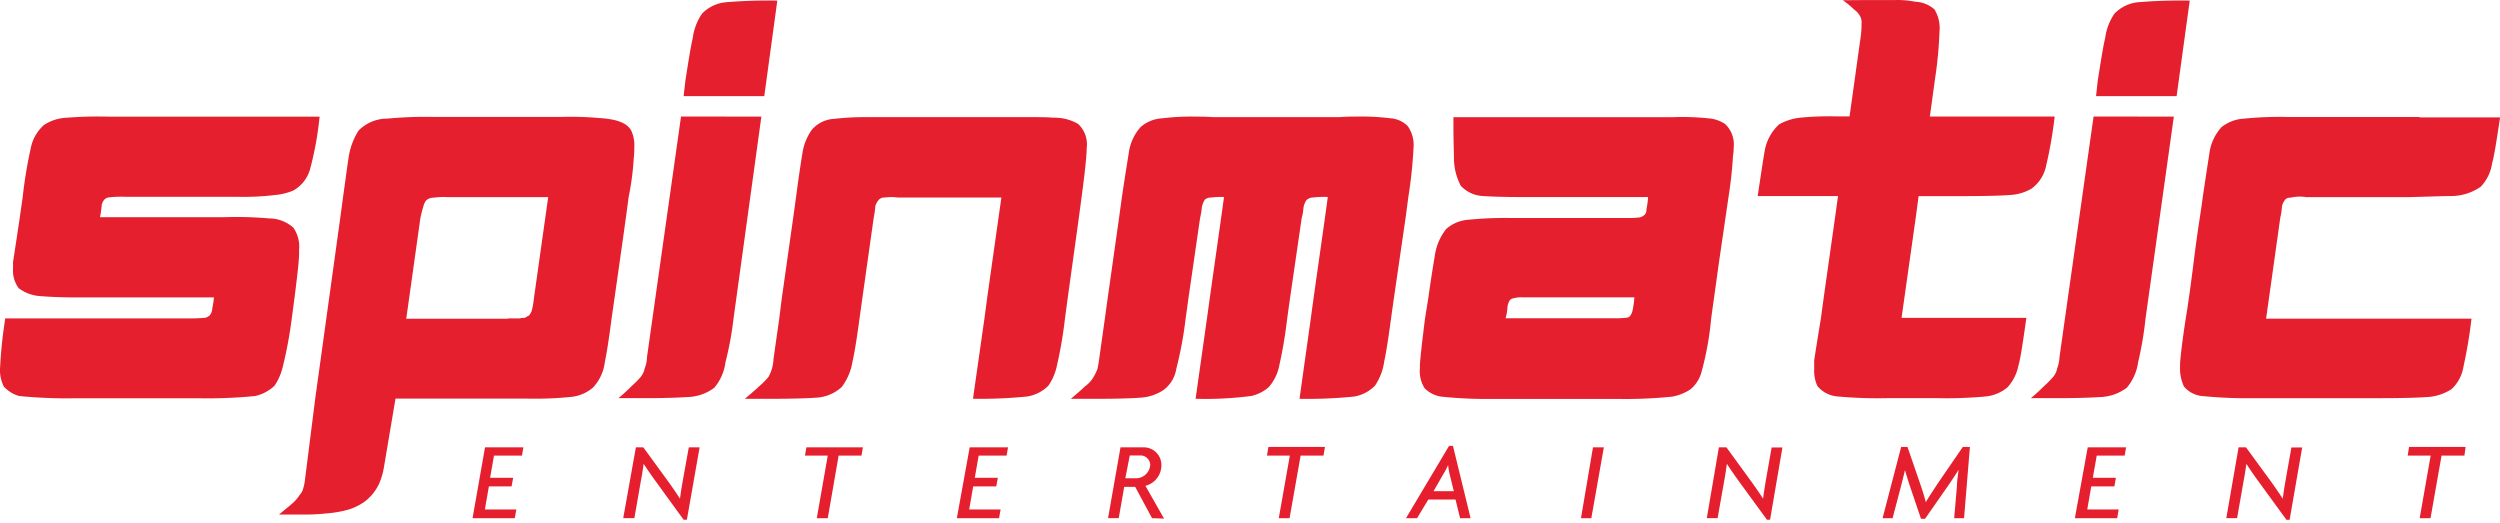<svg width="220" height="46" fill="none" xmlns="http://www.w3.org/2000/svg"><g clip-path="url(#clip0)" fill="#E51F2D"><path d="M18.482 27.724a.933.933 0 01-.45.248c-.147 0-.546.047-1.146.047H.463a40.299 40.299 0 00-.453 4.306c-.05.587.067 1.18.336 1.703a2.92 2.92 0 001.341.822c1.633.161 3.273.225 4.91.198h10.95c1.639.03 3.276-.037 4.909-.198a3.675 3.675 0 001.7-.902c.319-.473.553-.996.698-1.55.358-1.431.633-2.887.818-4.352l.245-1.848c.255-2.009.402-3.307.402-3.904v-.302a2.92 2.92 0 00-.5-1.951 3.213 3.213 0 00-2.146-.822 32.774 32.774 0 00-3.893-.107H8.8c.074-.346.12-.698.148-1.05a.972.972 0 01.197-.45.639.639 0 01.5-.247 9.26 9.26 0 011.399-.047h9.819c1.12.026 2.237-.024 3.347-.158a5.382 5.382 0 001.596-.392 3.11 3.11 0 001.499-1.952c.396-1.493.667-3.015.818-4.55H9.595a34.851 34.851 0 00-3.743.096 3.862 3.862 0 00-1.995.648 3.684 3.684 0 00-1.154 2.049A39.777 39.777 0 002 17.314l-.255 1.794c-.295 2.002-.5 3.307-.597 3.954v.597c-.04.61.138 1.214.5 1.707a3.58 3.58 0 002.005.698c.604.05 1.603.107 2.945.107H18.83a7.73 7.73 0 01-.148.942 1.072 1.072 0 01-.201.61zm28.502-1.475c-.03.308-.08.617-.148.919-.037.227-.14.439-.302.607a2.71 2.71 0 00-.345.197 1.849 1.849 0 00-.45.047h-1.046v.027H35.75l1.244-8.857c.068-.338.151-.674.255-.999a1.46 1.46 0 01.248-.55 1.02 1.02 0 01.705-.248c.362-.05.73-.067 1.096-.047h8.944l-1.257 8.904zm-8.887-15.96a35.31 35.31 0 00-3.994.148 3.554 3.554 0 00-2.546 1.05 6.074 6.074 0 00-.861 2.253c-.098.597-.245 1.747-.5 3.551l-.248 1.848-2.204 15.91-.892 7.062a4.47 4.47 0 01-.154.818 1.378 1.378 0 01-.342.647c-.168.262-.372.5-.607.705-.194.18-.597.5-1.194.999h2.358c.6-.003 1.197-.034 1.794-.097.677-.05 1.351-.168 2.005-.352a5.158 5.158 0 001.392-.698 4.247 4.247 0 001.25-1.55 6.277 6.277 0 00.45-1.575l1-5.93h11.63a31.858 31.858 0 003.796-.147 3.5 3.5 0 001.945-.818 3.949 3.949 0 001.05-2.247c.147-.698.352-1.952.597-3.853.848-5.913 1.351-9.464 1.495-10.661a23.77 23.77 0 00.45-3.404 7.65 7.65 0 00.05-.96 3.04 3.04 0 00-.248-1.451c-.342-.698-1.251-1.05-2.797-1.147a28.797 28.797 0 00-3.444-.098H38.097v-.003zM60.462 34.94a4.083 4.083 0 002.397-.82 4.326 4.326 0 00.983-2.248c.319-1.25.557-2.521.704-3.806l2.455-17.804-7.07-.01-2.994 21.157a2.847 2.847 0 01-.204 1.003c-.05.275-.172.534-.346.755a8.587 8.587 0 01-.818.821c-.362.373-.748.721-1.147 1.05h2.347c1.794 0 3.045-.05 3.693-.097zM61.78 1.2a4.87 4.87 0 00-.818 2.157c-.148.597-.353 1.845-.648 3.75L60.16 8.46h7.096L68.403.054a44.16 44.16 0 00-4.557.147 3.337 3.337 0 00-2.066 1zm14.769 9.112c-1.05-.02-2.1.027-3.143.148a2.76 2.76 0 00-1.995.999 4.926 4.926 0 00-.818 2.15c-.098.607-.296 1.854-.547 3.78l-.248 1.797-1 7.059-.228 1.82-.5 3.505a3.63 3.63 0 01-.197 1.05 2.79 2.79 0 01-.255.557 6.16 6.16 0 01-.818.821c-.205.205-.604.547-1.251 1.097h2.3c1.945 0 3.24-.047 3.944-.097a3.616 3.616 0 002.29-.953c.5-.677.826-1.462.95-2.297.154-.654.352-1.855.597-3.655l.255-1.848.999-7.07c.07-.345.12-.697.147-1.05a1.61 1.61 0 01.352-.596.746.746 0 01.5-.148 4.03 4.03 0 011.097 0h9.142l-.255 1.798-1 7.063-.244 1.844-1 7.002c1.6.03 3.196-.037 4.786-.198a3.388 3.388 0 001.85-.952c.363-.527.618-1.12.745-1.747.312-1.352.547-2.72.705-4.102l.248-1.848.982-7.082.239-1.798c.295-2.206.449-3.658.449-4.306a2.466 2.466 0 00-.755-2.15 4.113 4.113 0 00-2.193-.546c-.46-.05-1.204-.05-2.096-.05H76.55v.003zm30.286.001c-.728-.05-1.251-.05-1.546-.05-1-.024-2.002.026-2.995.147a3.164 3.164 0 00-1.898.748 4.273 4.273 0 00-1.05 2.206c-.097.648-.318 1.952-.614 3.95l-.254 1.849-1 7.059-.248 1.797-.5 3.552a11.03 11.03 0 01-.154.902c-.094.245-.211.48-.342.704a2.68 2.68 0 01-.754.822c-.198.204-.597.546-1.245 1.096h2.29c1.899 0 3.143-.047 3.8-.097a4.15 4.15 0 002.096-.697c.587-.456.98-1.12 1.097-1.855.369-1.449.641-2.92.818-4.406l.248-1.798 1.023-7.06c.077-.311.131-.626.155-.941.046-.232.13-.453.248-.658a.809.809 0 01.597-.198 5.84 5.84 0 011.106-.047l-.255 1.845-.999 7.06-.248 1.797-.999 7.052a30.796 30.796 0 004.909-.248 3.498 3.498 0 001.506-.755c.479-.533.805-1.19.942-1.894.309-1.372.54-2.76.704-4.159l.249-1.797 1.029-7.06c.081-.291.134-.59.154-.895.037-.231.125-.456.245-.654a.836.836 0 01.547-.248c.449-.05.899-.07 1.351-.047l-.254 1.845-1 7.059-.245 1.797-.992 7.06a40.86 40.86 0 004.795-.198 3.36 3.36 0 001.841-.953 4.989 4.989 0 00.819-2.15c.147-.657.352-1.904.597-3.755l.254-1.798 1.03-7.083.245-1.847c.225-1.409.375-2.83.449-4.256a2.917 2.917 0 00-.499-1.952 2.364 2.364 0 00-1.546-.697 20.858 20.858 0 00-2.999-.148c-.301 0-.801 0-1.495.05h-11.013v.004zm25.812 16.877c0-.26.067-.516.198-.744a.503.503 0 01.352-.198c.262-.07.537-.1.808-.08h9.82a8.028 8.028 0 01-.148 1.097c-.03.18-.097.352-.204.5-.047.1-.222.197-.343.197-.12 0-.415.047-.818.047h-9.819c.074-.265.127-.54.154-.818zm14.575-16.878h-19.32v.822c0 1.304.047 2.304.047 2.904.02.805.225 1.593.597 2.304.479.523 1.14.842 1.848.902.597.047 1.851.097 3.642.097h10.996a8.028 8.028 0 01-.148 1.097.608.608 0 01-.147.45.967.967 0 01-.45.248c-.114 0-.415.05-.818.05h-10.433a32.551 32.551 0 00-3.836.154 3.256 3.256 0 00-1.945.822 4.904 4.904 0 00-1 2.404 115.95 115.95 0 00-.556 3.609l-.295 1.844c-.255 2.002-.403 3.354-.45 4.051v.336c-.064.61.081 1.224.403 1.747.402.412.929.677 1.495.754 1.543.158 3.092.222 4.638.198h10.842a40.876 40.876 0 004.796-.198c.583-.1 1.14-.322 1.636-.647.503-.422.852-1 1-1.64.406-1.505.681-3.045.818-4.6l.711-5.102.818-5.6a36.39 36.39 0 00.393-3.609c.043-.227.063-.462.057-.697a2.467 2.467 0 00-.752-2.1 3.023 3.023 0 00-1.499-.499 21.564 21.564 0 00-3.088-.1zm15.54-.067h-1.05a26.67 26.67 0 00-3.149.098 4.9 4.9 0 00-1.995.597 4.114 4.114 0 00-1.295 2.461c-.107.574-.302 1.902-.597 3.853h7.07l-.255 1.845-1 7.062-.244 1.798c-.302 1.854-.5 3.099-.597 3.756v.821c-.024.503.077 1 .295 1.453a2.558 2.558 0 001.801.902c1.425.13 2.857.177 4.289.147h4.5c1.399.03 2.797-.02 4.189-.147a3.52 3.52 0 001.948-.819c.48-.533.808-1.19.949-1.894.198-.705.403-2.11.698-4.206h-10.983l.255-1.797.999-7.063.248-1.854h3.887c2.193 0 3.592-.047 4.296-.108a4.15 4.15 0 001.744-.546 3.293 3.293 0 001.301-2.053c.332-1.415.58-2.85.745-4.296h-10.983l.449-3.28c.218-1.408.352-2.83.402-4.255a3.106 3.106 0 00-.449-1.895 2.724 2.724 0 00-1.693-.674 8.237 8.237 0 00-1.791-.147h-2.351l-2.227.016c.356.245.691.52.999.822.239.164.426.389.55.647.088.188.121.393.098.597.003.319-.017.637-.047.953l-1.006 7.206zm23.31-9.045a4.96 4.96 0 00-.818 2.157c-.154.597-.352 1.845-.654 3.75l-.147 1.354h7.089l1.154-8.407a44.98 44.98 0 00-4.601.147 3.368 3.368 0 00-2.023 1zm-5.013 33.838c1.801 0 3.045-.05 3.699-.097a4.084 4.084 0 002.398-.822 4.38 4.38 0 00.999-2.247c.295-1.254.513-2.525.647-3.806l2.495-17.804-7.062-.01-2.998 21.157a3.14 3.14 0 01-.205 1.003 1.63 1.63 0 01-.352.755 8.573 8.573 0 01-.818.821 13.63 13.63 0 01-1.147 1.05h2.344zm20.172-24.745a31.094 31.094 0 00-3.749.147 3.472 3.472 0 00-1.996.755 4.276 4.276 0 00-1.046 2.196c-.097.674-.302 1.952-.597 3.95-.148 1.198-.459 2.959-.755 5.353-.295 2.395-.546 4.149-.744 5.346-.302 1.951-.449 3.256-.5 3.95v.393c-.013.566.108 1.13.352 1.64.383.449.916.74 1.499.818 1.543.157 3.089.224 4.638.198h11.161c2.052 0 3.397-.05 4.051-.098a4.388 4.388 0 002.193-.697 3.46 3.46 0 001.05-1.999c.305-1.388.54-2.79.704-4.205h-18.075l1.25-8.9a5.84 5.84 0 00.148-1c.054-.221.158-.423.302-.597a.59.59 0 01.443-.148c.459-.104.935-.12 1.398-.046h8.954c1.898-.05 3.149-.098 3.796-.098a4.55 4.55 0 002.596-.821 3.743 3.743 0 00.999-2.05c.198-.704.403-2.048.704-4.05h-7.096v-.034h-11.68v-.003zM42.681 39.368l-1.096 6.234H45.3l.138-.771H42.67l.352-2.026h1.995l.141-.761H43.13l.342-1.952h2.459l.127-.724h-3.377zm13.143 6.234l.556-3.183c.09-.466.178-1.016.262-1.6.322.494.784 1.164 1.137 1.64l2.38 3.28h.286l1.12-6.371h-.95l-.546 3.025a27.43 27.43 0 00-.228 1.492 42.882 42.882 0 00-1.046-1.526l-2.183-2.991h-.654l-1.114 6.23h.98v.004zm15.138-6.234l-.124.724h2.005l-.966 5.51h.966l.956-5.51h2.012l.124-.724h-4.973zm14.37 0l-1.13 6.234h3.712l.14-.771h-2.766l.352-2.026h2.03l.14-.761h-2.029l.342-1.952h2.455l.13-.724h-3.376zm14.581 2.722h-.885l.392-2.008h.875a.84.84 0 01.637.214.854.854 0 01.289.604 1.265 1.265 0 01-1.308 1.19zm2.29-1.146a1.554 1.554 0 00-1.633-1.577h-1.965l-1.097 6.231h.94l.482-2.756h.966l1.482 2.756 1.057.04-1.637-2.887a1.866 1.866 0 001.405-1.807zm9.42-1.616l-.13.764h2.012l-.973 5.51h.949l.973-5.51h2.012l.131-.764h-4.974zm15.934 2.354l.379 1.542h-1.784l.885-1.542c.151-.245.285-.5.399-.765.02.258.064.513.121.765zm.302-2.445h-.342l-3.79 6.365h.973l.989-1.64h2.398l.399 1.64h.925l-1.552-6.365zm12.323.131l-1.056 6.234h.909l1.103-6.234h-.956zm12.921 3.092l2.391 3.279h.272l1.087-6.365h-.949l-.53 3.018c-.074.453-.165 1.01-.222 1.492a38.262 38.262 0 00-1.049-1.525l-2.177-2.992h-.664l-1.063 6.231h.949l.564-3.182c.09-.467.171-1.017.255-1.6.318.496.784 1.17 1.136 1.643zm19.109.305l-.245 2.837h.869l.516-6.274h-.623l-2.21 3.222c-.359.55-.768 1.157-1.047 1.64a22.27 22.27 0 00-.506-1.64l-1.107-3.222h-.556l-1.637 6.274h.882l.744-2.837c.091-.369.239-.919.346-1.402.131.46.302 1.023.443 1.436l.965 2.853h.359l1.989-2.853c.278-.403.687-1.017.966-1.46-.057.467-.148 1.007-.148 1.426zm11.507-3.397l-1.131 6.234h3.723l.131-.771h-2.764l.352-2.026h2.036l.131-.761h-2.029l.345-1.952h2.455l.128-.724h-3.377zm15.097 3.092l2.391 3.28h.278l1.107-6.366h-.949l-.533 3.019a33.98 33.98 0 00-.228 1.492 43.014 43.014 0 00-1.047-1.526l-2.186-2.991h-.654l-1.08 6.23h.949l.557-3.182c.09-.466.181-1.016.261-1.6.316.497.782 1.17 1.134 1.644zm13.183-3.132l-.124.764h2.022l-.966 5.51h.953l.972-5.51h2.012l.104-.764h-4.973z"/></g><defs><clipPath id="clip0"><path fill="#fff" d="M0 0h220v46H0z"/></clipPath></defs></svg>